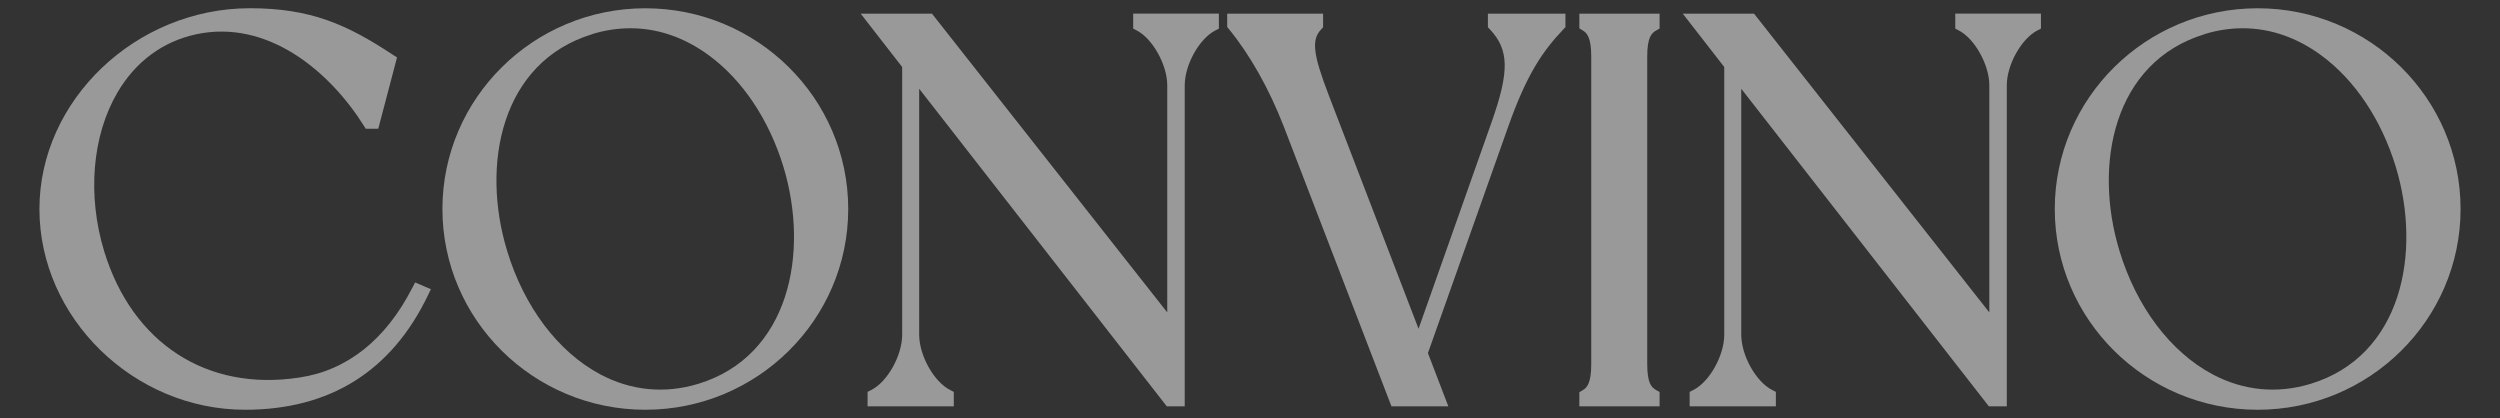 <?xml version="1.0" encoding="UTF-8"?>
<svg id="Livello_1" data-name="Livello 1" xmlns="http://www.w3.org/2000/svg" viewBox="0 0 543.99 90.96">
  <rect x="0" y="0" width="543.99" height="90.96" fill="#333333" stroke="none"/>
  <defs>
    <style>
      .cls-1 {
        opacity: .5;
      }

      .cls-2 {
        fill: #fff;
        stroke-width: 0px;
      }
    </style>
  </defs>
  <g class="cls-1">
    <path class="cls-2" d="m89.71,62.63c-5.74,11.27-14.23,18.02-24.59,19.52-20.04,3.09-36.3-7.42-42.44-27.43-3.72-12.24-2.64-25.19,2.89-34.62,3.94-6.7,9.84-11.07,17.1-12.64,15.6-3.34,29.09,8.09,36.49,19.88l.42.67h2.73l4.08-15.51-.87-.56c-9.95-6.57-17.86-10.15-31.13-10.15C29.56,1.8,8.58,21.81,8.58,45.48s20.5,43.68,44.75,43.68c18.45,0,31.84-8.38,39.78-24.88l.65-1.35-3.43-1.48-.61,1.19Z"/>
    <path class="cls-2" d="m140.42,1.8c-24.34,0-44.15,19.59-44.15,43.68s19.81,43.68,44.15,43.68,44.15-19.59,44.15-43.68S164.76,1.8,140.42,1.8Zm11.56,81.71c-7.28,2.22-14.66,1.52-21.38-2.06-9.16-4.88-16.54-14.66-20.24-26.83-5.78-18.87-1.28-41.12,18.47-47.17v-.02c2.8-.87,5.6-1.28,8.36-1.28,5.96,0,11.74,1.99,17.06,5.89,7.33,5.38,13.07,13.98,16.2,24.18,5.76,18.92,1.26,41.24-18.47,47.29Z"/>
    <path class="cls-2" d="m246.58,6.22h-.02l.78.4c3.47,1.79,6.65,7.49,6.65,11.94v49.42L202.79,2.97h-15.51l9.03,11.61v58.25c0,4.53-3.21,10.27-6.74,12.04l-.79.4v3.14h18.76v-3.14l-.79-.4c-3.52-1.77-6.74-7.51-6.74-12.04V19.31l53.88,69.11h3.9V18.57c0-4.46,3.16-10.15,6.65-11.94l.78-.4v-3.27h-18.64v3.25Z"/>
    <path class="cls-2" d="m323.76,5.91v.02l.4.42c4.23,4.44,4.32,9.17.4,20.24l-15.89,44.95-19.56-50.87c-3.43-8.96-3.77-12.04-1.61-14.3l.4-.42v-2.98h-20.87v2.89l.32.4c4.64,5.65,8.79,13.02,12.01,21.31,3.54,9.21,23.06,59.93,23.06,59.93l.36.92h12.37l-4.44-11.59,17.48-49.3c4.03-11.39,7.48-16.4,12.04-21.2l.4-.42v-2.94h-16.87v2.94Z"/>
    <path class="cls-2" d="m343.66,6.17l.69.42c.96.58,1.9,1.5,1.9,5.72v66.9c0,4.24-.94,5.15-1.9,5.72l-.69.42v3.07h17.46v-3.11l-.72-.42c-1.05-.6-1.97-1.46-1.97-5.71V12.33c0-4.24.94-5.13,1.97-5.71l.72-.42v-3.23h-17.46v3.2Z"/>
    <path class="cls-2" d="m425.46,6.22h-.02l.78.4c3.47,1.79,6.65,7.49,6.65,11.94v49.42L381.67,2.97h-15.51l9.03,11.61v58.25c0,4.53-3.21,10.27-6.74,12.04l-.79.4v3.14h18.76v-3.14l-.79-.4c-3.52-1.77-6.74-7.51-6.74-12.04V19.31l53.88,69.11h3.9V18.57c0-4.46,3.16-10.15,6.65-11.94l.78-.4v-3.27h-18.64v3.25Z"/>
    <path class="cls-2" d="m491.26,1.8c-24.34,0-44.15,19.59-44.15,43.68s19.81,43.68,44.15,43.68,44.15-19.59,44.15-43.68S515.6,1.8,491.26,1.8Zm11.56,81.71c-7.28,2.22-14.66,1.52-21.38-2.06-9.16-4.88-16.54-14.66-20.24-26.83-5.78-18.87-1.28-41.12,18.47-47.17v-.02c2.8-.87,5.6-1.28,8.36-1.28,5.96,0,11.74,1.99,17.06,5.89,7.33,5.38,13.07,13.98,16.2,24.18,5.76,18.92,1.26,41.24-18.47,47.29Z"/>
  </g>
</svg>